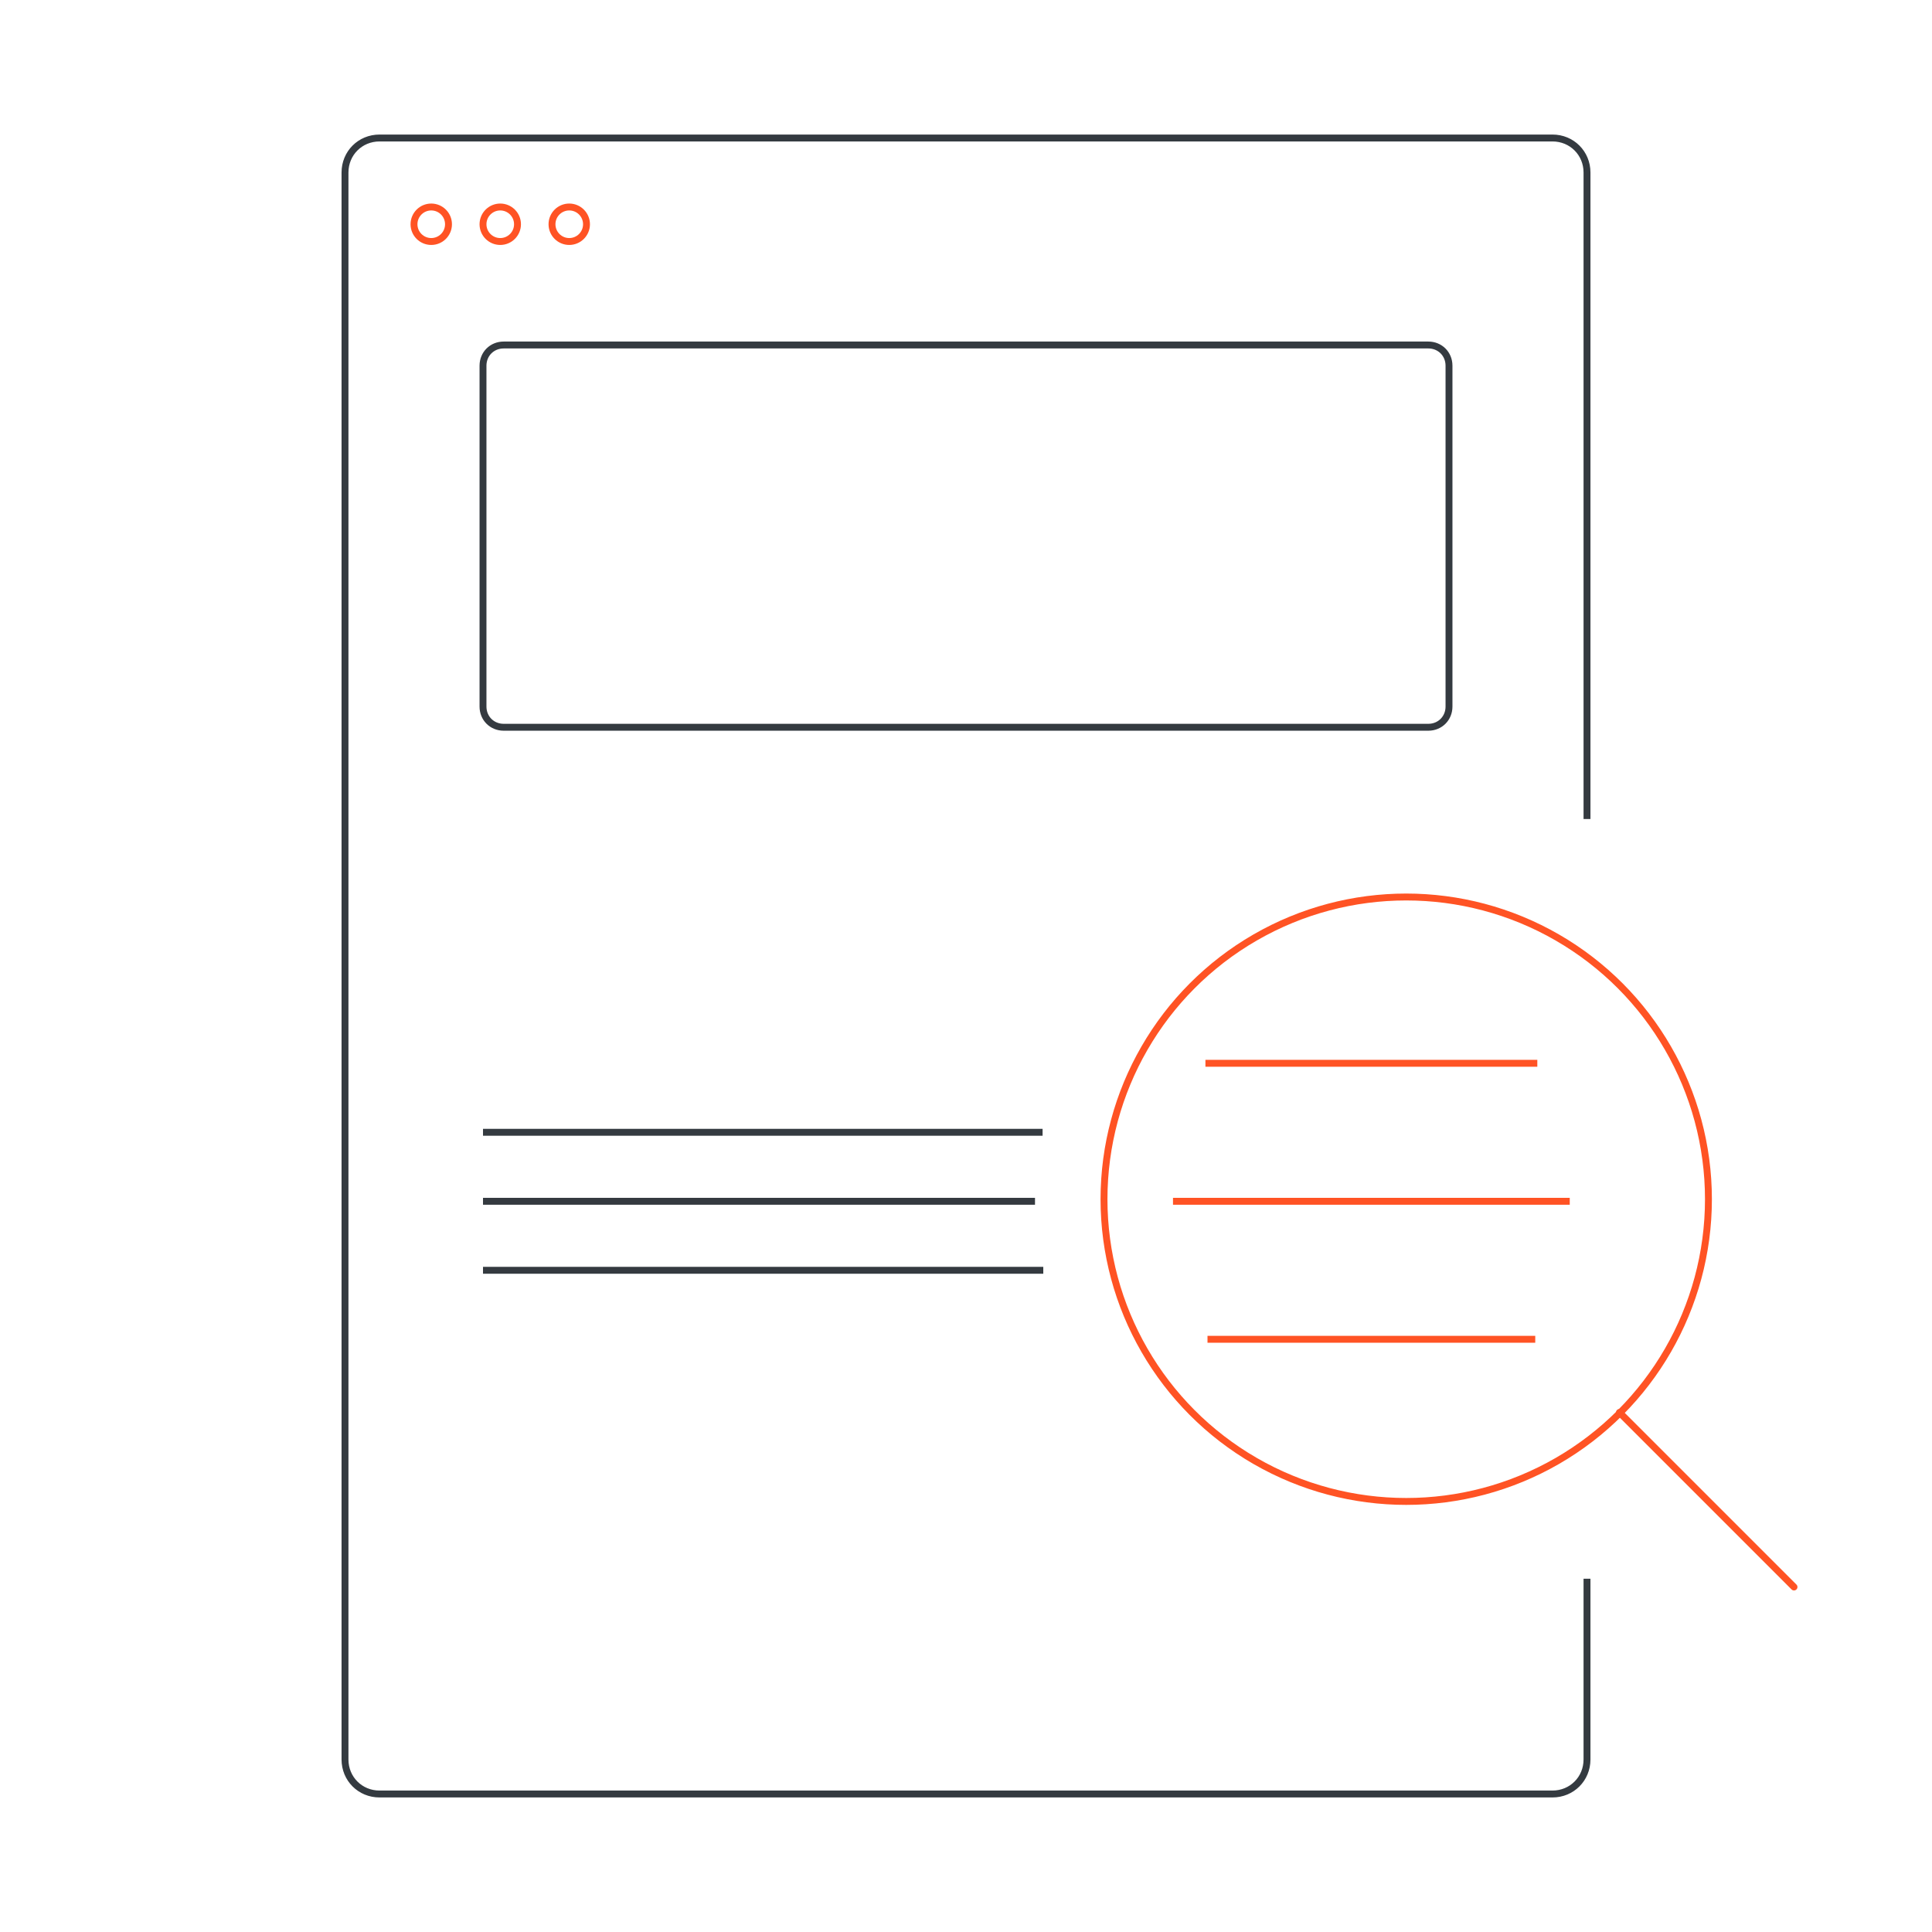<?xml version="1.0" encoding="utf-8"?>
<!-- Generator: Adobe Illustrator 26.3.1, SVG Export Plug-In . SVG Version: 6.00 Build 0)  -->
<svg version="1.1" id="Layer_1" xmlns="http://www.w3.org/2000/svg" xmlns:xlink="http://www.w3.org/1999/xlink" x="0px" y="0px"
	 width="280px" height="280px" viewBox="0 0 280 280" enable-background="new 0 0 280 280" xml:space="preserve">
<line fill="none" stroke="#343A40" stroke-miterlimit="10" x1="70" y1="164.1" x2="151.1" y2="164.1"/>
<line fill="none" stroke="#343A40" stroke-miterlimit="10" x1="70" y1="174.1" x2="150" y2="174.1"/>
<line fill="none" stroke="#343A40" stroke-miterlimit="10" x1="70" y1="184.1" x2="151.2" y2="184.1"/>
<path fill="none" stroke="#343A40" stroke-miterlimit="10" d="M230,228.8V255c0,2.8-2.2,5-5,5H55c-2.8,0-5-2.2-5-5V25
	c0-2.8,2.2-5,5-5h170c2.8,0,5,2.2,5,5v93.7"/>
<circle fill="none" stroke="#FF5324" stroke-miterlimit="10" cx="62.5" cy="32.5" r="2.5"/>
<circle fill="none" stroke="#FF5324" stroke-miterlimit="10" cx="72.5" cy="32.5" r="2.5"/>
<circle fill="none" stroke="#FF5324" stroke-miterlimit="10" cx="82.5" cy="32.5" r="2.5"/>
<g>
	<circle fill="none" stroke="#FF5324" stroke-linecap="round" stroke-miterlimit="10" cx="203.8" cy="173.8" r="43.8"/>
	<line fill="none" stroke="#FF5324" stroke-linecap="round" stroke-miterlimit="10" x1="234.7" y1="204.7" x2="260" y2="230"/>
</g>
<line fill="none" stroke="#FF5324" stroke-miterlimit="10" x1="174.7" y1="154.1" x2="222.8" y2="154.1"/>
<line fill="none" stroke="#FF5324" stroke-miterlimit="10" x1="170" y1="174.1" x2="227.5" y2="174.1"/>
<line fill="none" stroke="#FF5324" stroke-miterlimit="10" x1="175" y1="194.1" x2="222.5" y2="194.1"/>
<path fill="none" stroke="#343A40" stroke-miterlimit="10" d="M207,105.4H73c-1.7,0-3-1.3-3-3V53c0-1.7,1.3-3,3-3h134
	c1.7,0,3,1.3,3,3v49.4C210,104.1,208.7,105.4,207,105.4z"/>
</svg>
